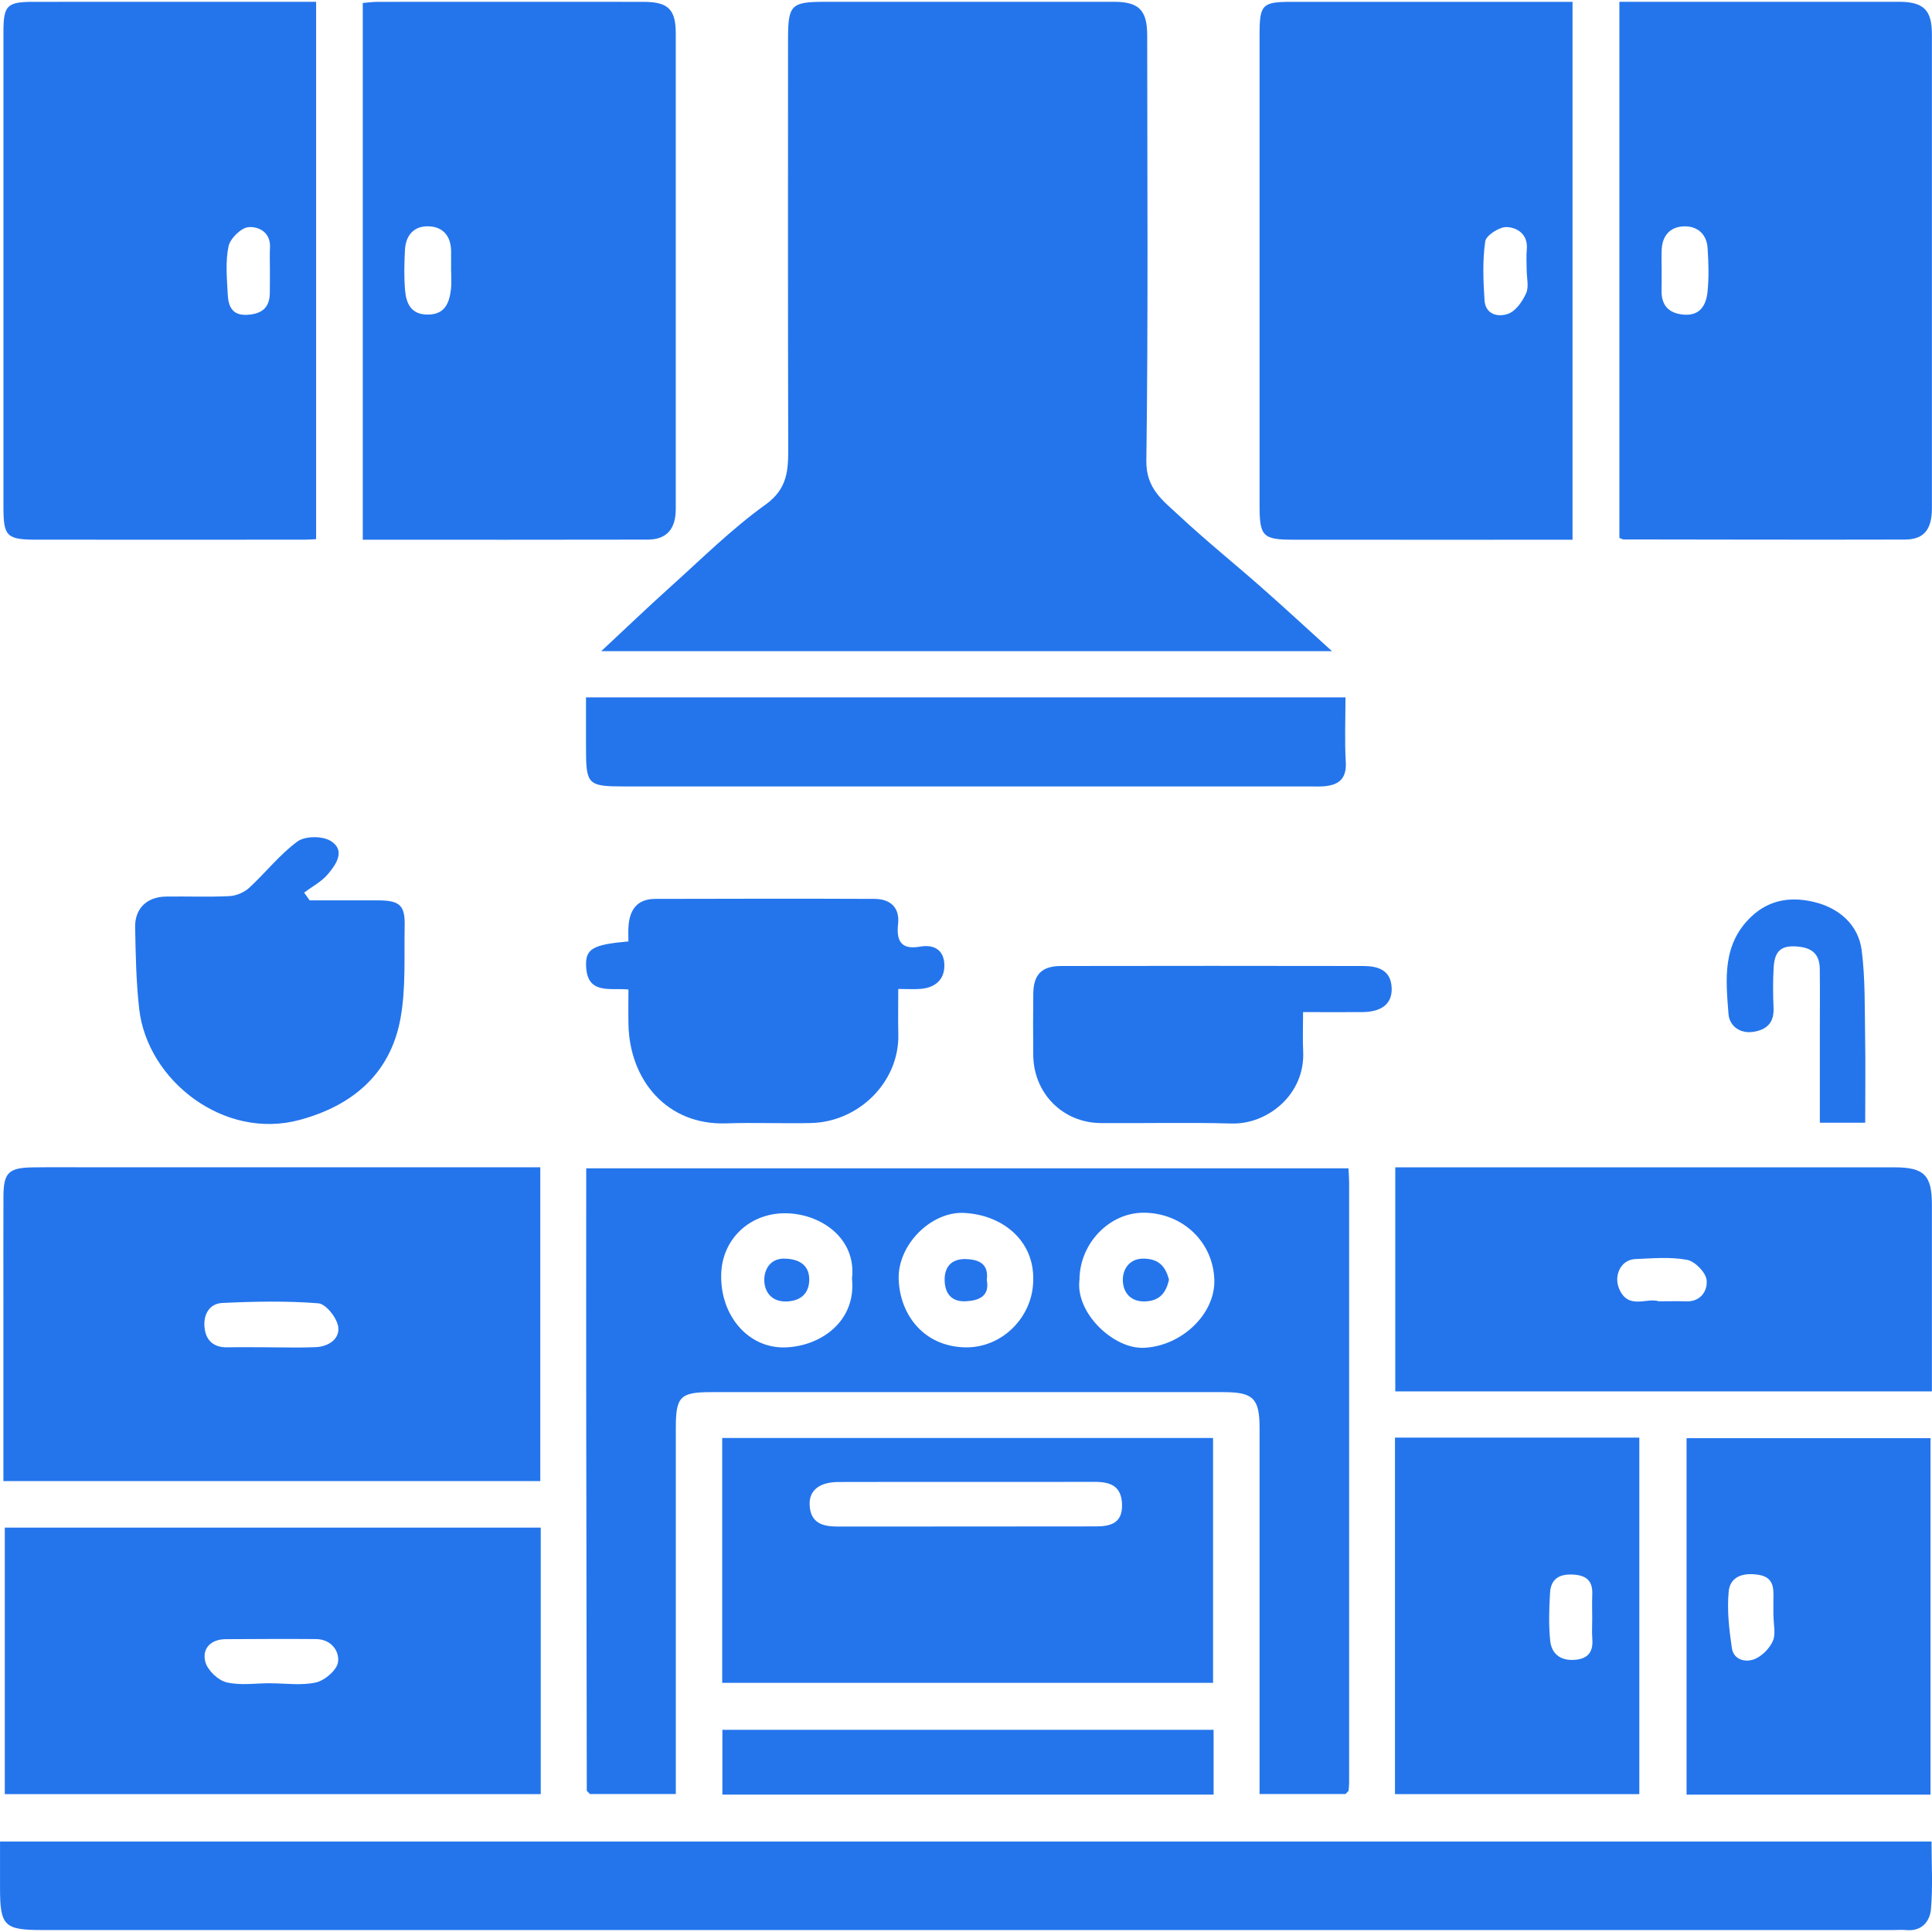 <?xml version="1.0" encoding="UTF-8"?>
<svg id="Layer_14" data-name="Layer 14" xmlns="http://www.w3.org/2000/svg" viewBox="0 0 640.62 640.62">
  <defs>
    <style>
      .cls-1 {
        fill: #2475ec;
      }
    </style>
  </defs>
  <path class="cls-1" d="m441.67,215.91h-242.3c8.14-7.59,15.46-14.61,23-21.39,10.32-9.26,20.23-19.14,31.44-27.18,7.41-5.32,7.57-11.52,7.55-19-.12-45.14-.07-90.29-.06-135.43,0-11.29,1.03-12.31,12.26-12.31,31.95,0,63.89-.01,95.84,0,8.21,0,10.98,2.77,10.99,11.05.02,47.06.35,94.13-.28,141.18-.12,9.27,5.61,13.23,10.78,18.07,8.88,8.3,18.38,15.93,27.5,23.97,7.54,6.65,14.93,13.48,23.27,21.04Z"/>
  <path class="cls-1" d="m446.13,594.87h-28.48v-7.06c0-38.1,0-76.2,0-114.31,0-9.79-2.1-11.89-11.89-11.89-56.63-.01-113.26-.01-169.89,0-10.34,0-11.78,1.47-11.78,11.86,0,40.23,0,80.46,0,121.4h-28.49c-.34-.36-.68-.72-1.03-1.08-.06-41.5-.14-83-.19-124.51-.03-25.12,0-50.23,0-75.35,0-2.08,0-4.16,0-6.54h252.75c.09,1.75.22,3.19.22,4.64,0,66.41,0,132.82,0,199.23,0,.85-.12,1.69-.18,2.54-.34.36-.69.71-1.03,1.07Zm-103.53-170.49c.32-12.74-9.77-21.46-22.83-22.19-10.95-.61-22.19,10.54-21.78,22.03.42,11.8,8.36,22.21,21.95,22.54,12.34.3,22.63-10.09,22.66-22.39Zm15.33.02c-1.36,10.9,11.21,22.9,21.28,22.51,12.47-.48,23.84-11.15,23.44-22.65-.44-12.46-10.47-22.01-23.27-22.14-11.5-.12-21.44,10.21-21.44,22.29Zm-75.42-.45c1.56-13.57-10.72-21.8-22.57-21.65-11.47.15-20.5,8.59-20.8,20.23-.36,13.85,9.1,24.59,21.16,24.25,11.81-.34,23.66-8.62,22.21-22.82Z"/>
  <path class="cls-1" d="m0,610.62h640.46c0,7.36.48,14.97-.19,22.47-.36,4.01-3.04,7.38-8.15,6.89-1.48-.14-2.98-.01-4.47-.01-204.52,0-409.05,0-613.57,0-12.7,0-14.07-1.36-14.07-13.95,0-4.9,0-9.79,0-15.39Z"/>
  <path class="cls-1" d="m104.82.59v178.19c-1.42.07-2.63.17-3.83.17-29.61,0-59.22.03-88.84,0-9.98-.01-11.01-1.07-11.01-10.93-.01-52.4-.01-104.8,0-157.2C1.14,1.73,2.22.62,11.26.61c29.83-.03,59.65-.01,89.48-.01,1.24,0,2.49,0,4.09,0Zm-15.32,89.17c0-2.55-.11-5.11.02-7.65.28-5.12-3.81-7.08-7.13-6.79-2.47.21-6.08,3.78-6.62,6.38-1.06,5.1-.53,10.57-.26,15.87.19,3.75,1.3,7.05,6.3,6.82,4.65-.21,7.51-2.05,7.65-6.99.07-2.55.01-5.1.03-7.65Z"/>
  <path class="cls-1" d="m521.43.6v178.37h-4.35c-29.4,0-58.79.02-88.19-.01-10.21-.01-11.23-1.08-11.24-11.44-.01-51.97-.02-103.93,0-155.9,0-10.17.83-11.01,10.74-11.01,30.85-.02,61.7,0,93.03,0Zm-15.21,89.07c0-2.33-.18-4.67.04-6.98.46-4.96-3.1-7.25-6.65-7.4-2.42-.1-6.84,2.75-7.13,4.75-.93,6.39-.65,13.01-.24,19.5.31,4.87,4.65,5.72,7.94,4.47,2.51-.96,4.67-4.12,5.87-6.8.95-2.12.19-5,.18-7.54Z"/>
  <path class="cls-1" d="m1.13,491.12c0-19.8,0-39.16,0-58.51,0-11.93-.04-23.85.01-35.78.04-8.02,1.66-9.63,9.8-9.75,6.82-.09,13.63-.02,20.45-.02,46.87,0,93.73,0,140.6,0h7.16v104.05H1.13Zm88.32-44.37c5.1,0,10.21.18,15.3-.06,4.23-.19,8-2.76,7.39-6.79-.45-2.97-4.08-7.55-6.59-7.75-10.55-.83-21.22-.61-31.82-.11-4.37.21-6.36,3.92-5.9,8.2.46,4.31,3.06,6.6,7.61,6.51,4.67-.09,9.35-.02,14.02-.01Z"/>
  <path class="cls-1" d="m120.29,178.96V.98c1.62-.13,3.23-.36,4.84-.37,29.39-.02,58.78-.03,88.18,0,8.2,0,10.76,2.45,10.76,10.44.02,52.6.02,105.2,0,157.79,0,6.63-3.09,10.08-9.33,10.09-31.3.08-62.6.03-94.44.03Zm29.28-89.5c0-2.11.03-4.23,0-6.34-.09-4.95-2.79-7.97-7.55-8.08-4.84-.12-7.5,3.07-7.74,7.82-.23,4.43-.34,8.9.03,13.31.37,4.36,1.92,8.11,7.44,8.14,5.83.03,7.25-3.88,7.79-8.5.24-2.09.04-4.22.04-6.34Z"/>
  <path class="cls-1" d="m536.96,178.37V.59c7.96,0,15.78,0,23.6,0,23,0,46-.02,69,0,8.26,0,11.02,2.69,11.03,10.78.02,52.38.02,104.76,0,157.14,0,7.08-2.65,10.38-8.95,10.4-31.09.08-62.18,0-93.27-.04-.37,0-.74-.26-1.4-.51Zm14-88.12c0,1.91.06,3.81-.01,5.72-.18,4.99,2.05,7.83,7.14,8.34,5.55.56,7.62-3.05,8.09-7.47.51-4.81.35-9.74.03-14.59-.31-4.61-3.34-7.32-7.82-7.19-4.46.12-7.15,2.94-7.39,7.58-.13,2.53-.02,5.08-.02,7.62Z"/>
  <path class="cls-1" d="m179.3,506.53v88.37H1.59v-88.37h177.7Zm-89.65,51.58s0,.02,0,.04c5.09,0,10.37.82,15.2-.3,2.92-.68,6.9-4.13,7.24-6.75.49-3.78-2.39-7.57-7.31-7.61-9.97-.09-19.94-.01-29.91.03-4.99.02-7.91,3.12-6.8,7.48.71,2.78,4.18,6.13,7.01,6.82,4.6,1.13,9.68.31,14.56.31Z"/>
  <path class="cls-1" d="m640.59,461.36h-177.94v-74.29h6.51c53.02,0,106.04,0,159.06,0,9.76,0,12.37,2.61,12.37,12.36,0,20.42,0,40.85,0,61.93Zm-90.54-29.87c3.45,0,6.22-.09,8.98.02,5.02.2,7.24-3.65,6.85-7.1-.29-2.54-3.88-6.19-6.5-6.67-5.55-1.03-11.43-.5-17.16-.25-4.78.21-7.21,5.45-5.34,9.84,3.06,7.17,9.25,2.79,13.17,4.17Z"/>
  <path class="cls-1" d="m402.23,558h-162.76v-81.19h162.76v81.19Zm-81.47-66.61c-14.24,0-28.49-.04-42.73.02-6.25.02-9.68,2.72-9.57,7.35.15,6.16,4.13,7.43,9.33,7.42,28.49-.04,56.98.01,85.47-.05,4.78,0,8.97-.9,8.79-7.28-.18-6.24-3.99-7.5-9.18-7.49-14.03.05-28.06.02-42.09.02Z"/>
  <path class="cls-1" d="m462.55,476.69h81.02v118.21h-81.02v-118.21Zm65.4,59.76c0-2.55-.09-5.11.02-7.66.19-4.47-1.74-6.42-6.33-6.68-4.7-.27-7.41,1.5-7.67,6.06-.31,5.3-.49,10.67.06,15.93.44,4.14,3.24,6.55,7.85,6.29,4.51-.25,6.45-2.44,6.11-6.93-.18-2.33-.03-4.68-.03-7.02Z"/>
  <path class="cls-1" d="m640.13,595.08h-80.89v-118.21h80.89v118.21Zm-52.06-59.17h-.03c0-1.92-.04-3.83,0-5.75.1-3.77.01-7.22-5-7.99-4.97-.76-9.35.47-9.84,5.61-.58,6.15.15,12.52,1.06,18.69.58,3.91,4.5,4.87,7.51,3.67,2.49-1,4.98-3.54,6.08-6.02,1.03-2.31.22-5.44.22-8.21Z"/>
  <path class="cls-1" d="m194.31,231.24h251.83c0,7.32-.31,14.41.1,21.46.32,5.62-2.41,7.66-7.35,8.03-1.48.11-2.98.04-4.47.04-75.77,0-151.54,0-227.31,0-12.27,0-12.8-.54-12.8-12.89,0-5.32,0-10.63,0-16.64Z"/>
  <path class="cls-1" d="m208.37,328.1c-6.08-.58-13.65,1.78-14.03-7.71-.23-5.8,2.18-7.17,14.03-8.23,0-1.59-.09-3.24.02-4.87.34-5.53,2.81-9.21,8.81-9.23,24.28-.06,48.57-.11,72.85,0,5.14.03,8.35,2.83,7.74,8.3-.63,5.71,1.07,8.62,7.27,7.53,4.93-.87,8.06,1.35,8.08,6.23.02,4.83-3.19,7.46-8.01,7.79-2.12.15-4.26.02-7.28.02,0,5.02-.1,10.02.02,15.02.37,15.75-13.05,29.07-28.98,29.43-9.37.21-18.75-.21-28.11.11-19.45.67-31.99-14.14-32.39-32.76-.08-3.79-.01-7.57-.01-11.66Z"/>
  <path class="cls-1" d="m102.69,298.55c7.62,0,15.23-.03,22.85,0,6.93.03,8.78,1.64,8.64,8.31-.21,10.32.45,20.86-1.4,30.92-3.37,18.32-15.92,28.84-33.43,33.57-25.07,6.78-50.48-13.03-53.19-36.77-1.02-8.98-1.18-18.07-1.35-27.12-.12-6.24,3.91-10.07,10.16-10.17,7.03-.11,14.07.19,21.09-.15,2.23-.11,4.85-1.19,6.5-2.7,5.48-5.03,10.15-11.07,16.08-15.43,2.51-1.84,8.29-1.86,11.01-.17,5.03,3.11,1.83,7.76-.9,11-2.1,2.5-5.23,4.12-7.9,6.14.61.86,1.22,1.71,1.83,2.57Z"/>
  <path class="cls-1" d="m432.08,335.62c0,4.93-.17,8.98.03,13,.69,14.26-11.79,24.25-23.73,23.92-14.45-.4-28.92-.04-43.38-.15-12.62-.09-22.29-9.89-22.39-22.55-.06-6.8-.08-13.61.01-20.41.09-6.32,2.82-9.11,9.23-9.12,33.39-.06,66.77-.06,100.16,0,4.91.01,9.29,1.3,9.45,7.46.13,5.08-3.33,7.79-9.83,7.83-6.33.04-12.66,0-19.55,0Z"/>
  <path class="cls-1" d="m402.41,573.58v21.48h-162.88v-21.48h162.88Z"/>
  <path class="cls-1" d="m618.47,372.27h-15.04c0-10.29,0-20.43,0-30.56,0-6.81.06-13.63-.02-20.44-.07-5.58-3.31-7.31-8.54-7.48-5.74-.18-6.57,3.42-6.79,7.61-.22,4.25-.19,8.52,0,12.77.19,4.43-1.71,6.95-6.04,7.86-5.01,1.06-8.59-1.85-8.9-5.81-.87-11.37-2.18-23.05,7.56-32.28,6.26-5.94,13.69-6.62,21.01-4.81,8,1.98,14.5,7.39,15.6,16.02,1.2,9.41.97,19.01,1.13,28.53.16,9.33.03,18.66.03,28.59Z"/>
  <path class="cls-1" d="m194.56,593.79c.34.36.68.72,1.03,1.08-.34-.36-.68-.72-1.03-1.08Z"/>
  <path class="cls-1" d="m446.13,594.87c.34-.36.69-.71,1.03-1.07-.34.36-.69.71-1.03,1.07Z"/>
  <path class="cls-1" d="m327.21,424.45c1,5.37-2.56,6.79-6.97,7.03-4.59.24-6.88-2.43-7.01-6.81-.14-4.8,2.47-7.37,7.2-7.18,4.08.17,7.5,1.52,6.77,6.96Z"/>
  <path class="cls-1" d="m387.62,424.31c-.99,4.45-3.14,7.08-8.01,7.22-5.25.15-7.38-3.61-7.3-7.34.07-3.36,2.16-7.02,7.18-6.85,4.84.16,7.02,2.68,8.12,6.98Z"/>
  <path class="cls-1" d="m260.69,417.36c4.59.22,7.8,2.41,7.64,7.21-.14,4.23-2.7,6.75-7.35,6.97-5.28.25-7.59-3.36-7.56-7.24.02-3.51,2.17-7.37,7.28-6.93Z"/>
</svg>